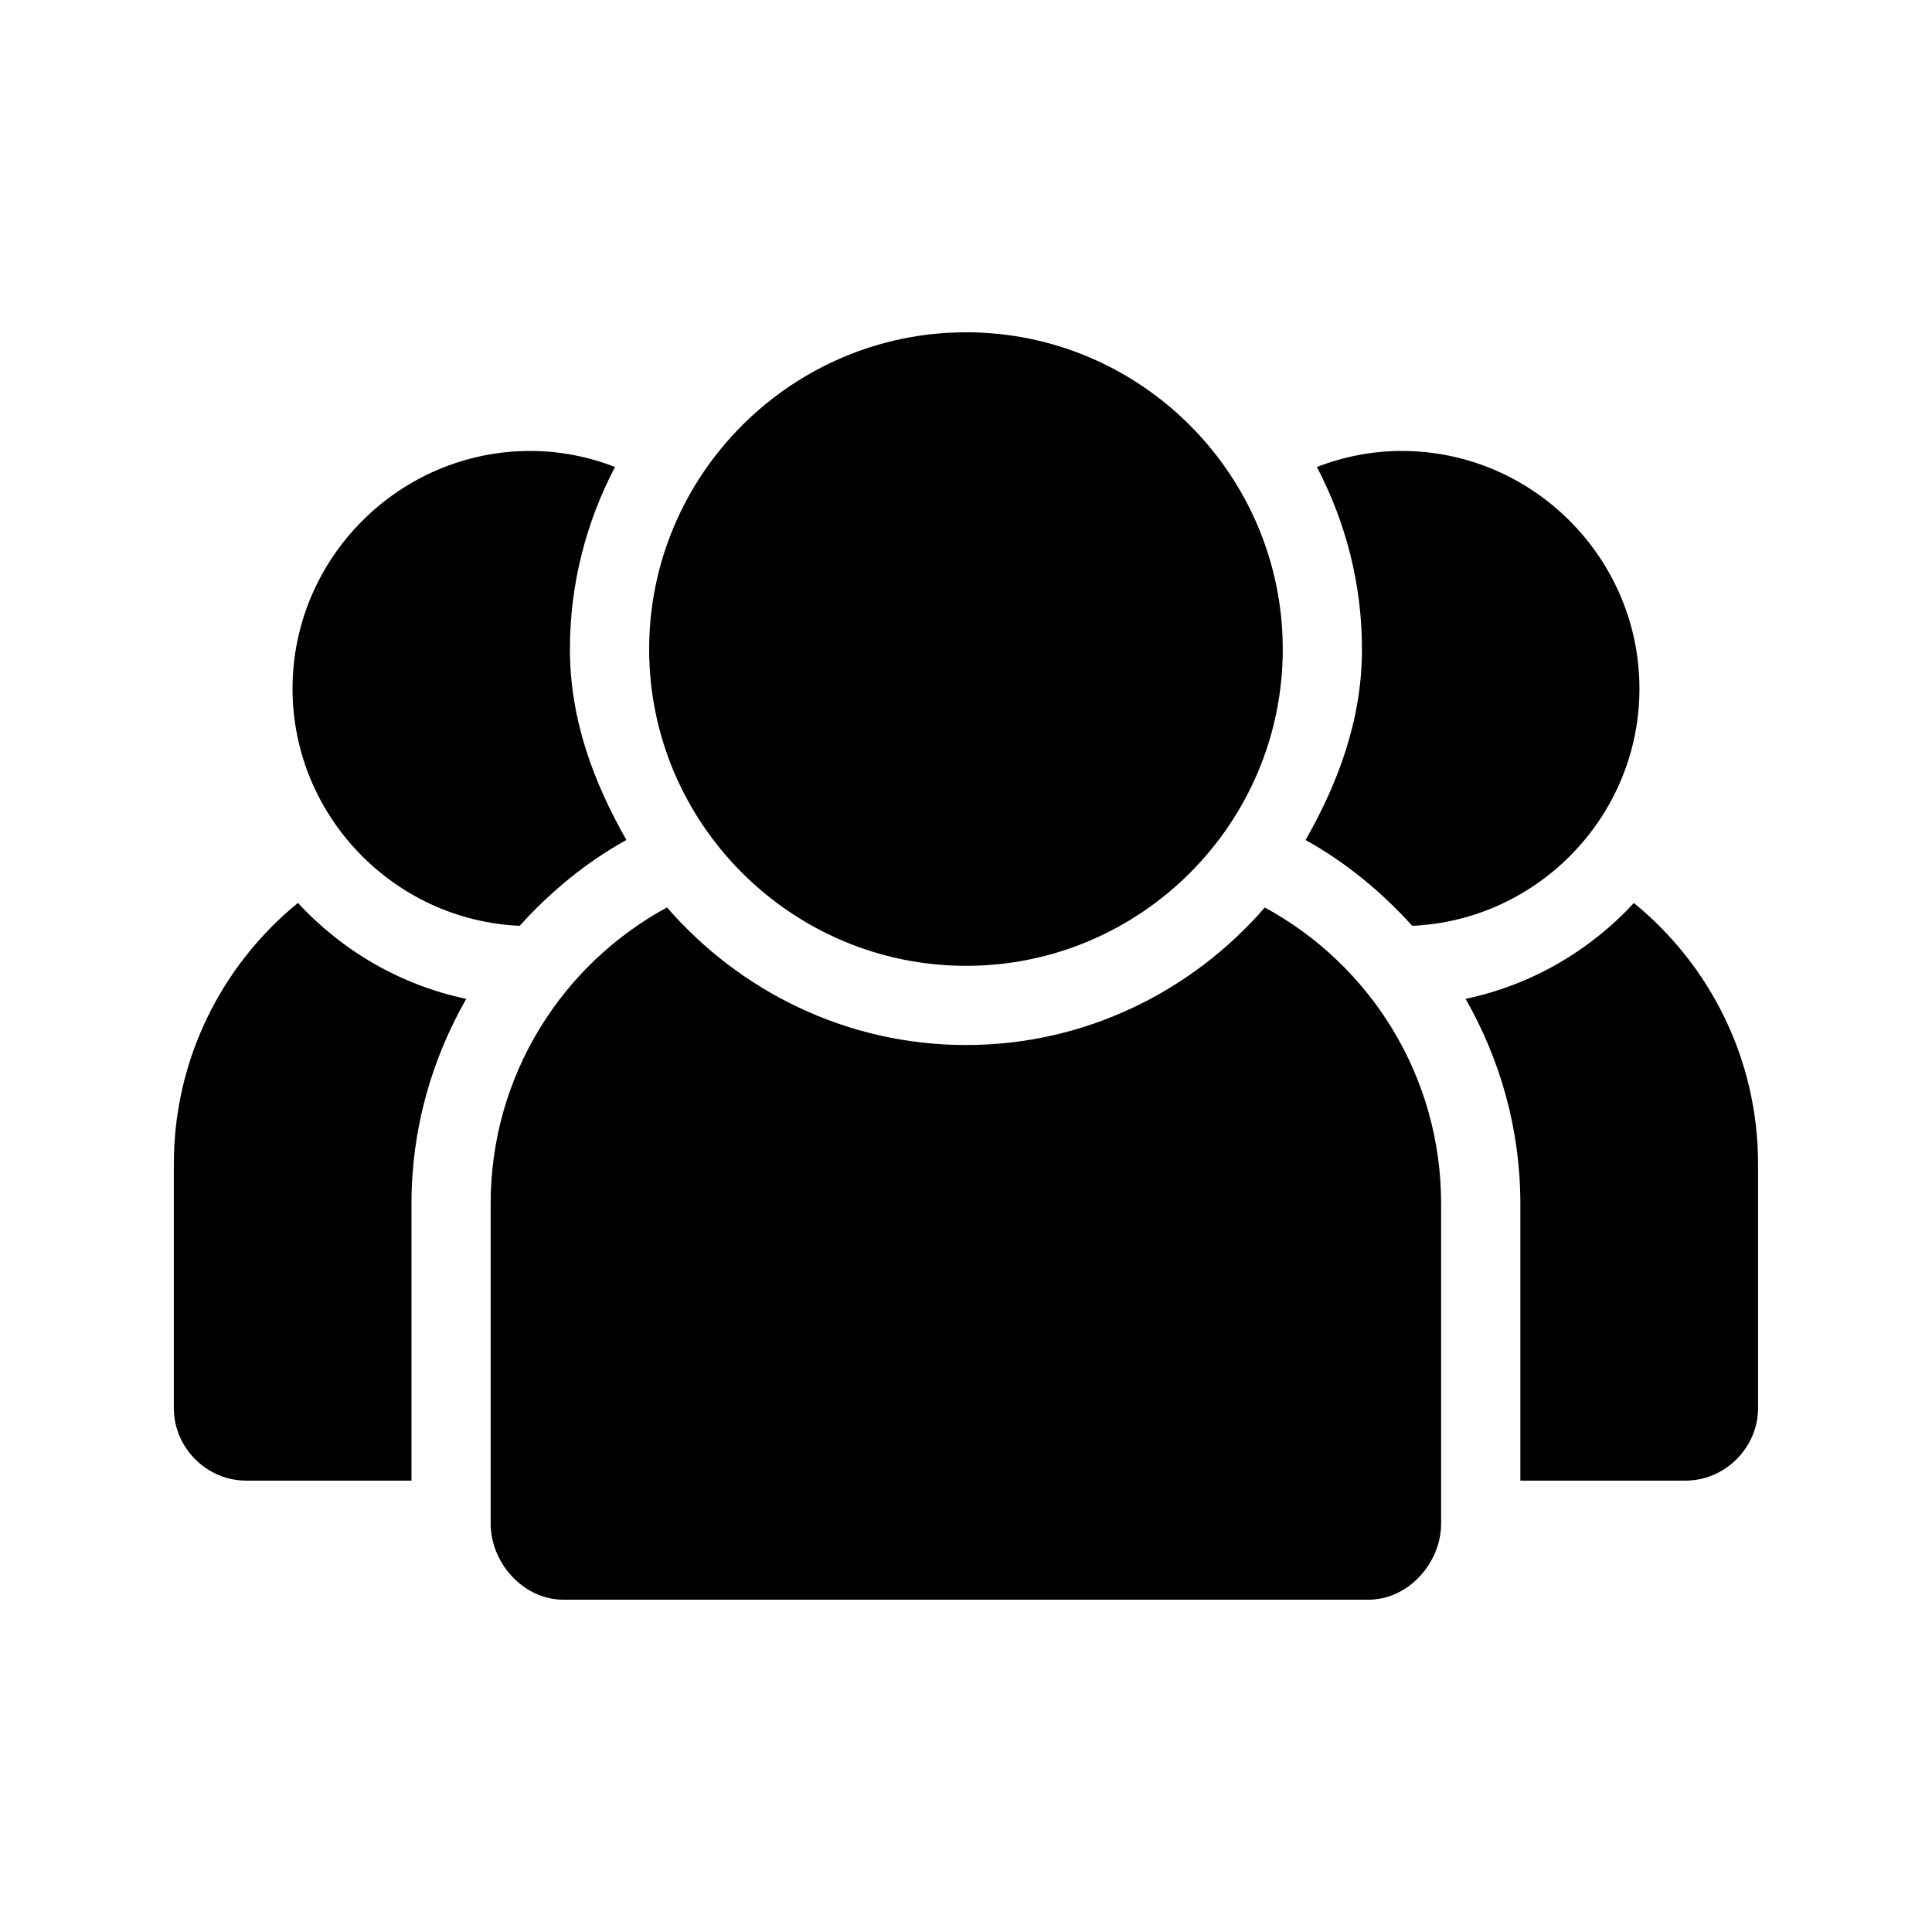 <?xml version="1.0" encoding="UTF-8"?>
<!-- Uploaded to: SVG Repo, www.svgrepo.com, Generator: SVG Repo Mixer Tools -->
<svg fill="#000000" width="800px" height="800px" version="1.1" viewBox="144 144 512 512" xmlns="http://www.w3.org/2000/svg">
 <path d="m400.04 232.06c-46.25 0-84.008 37.738-84.008 83.988s37.758 83.906 84.008 83.906 83.906-37.656 83.906-83.906-37.656-83.988-83.906-83.988zm-115.52 31.445c-34.656 0-62.996 28.34-62.996 62.996 0 33.707 26.832 61.359 60.188 62.852 8.152-9.008 17.586-16.828 28.289-22.754-8.668-15.234-14.965-31.883-14.965-50.555 0-17.395 4.356-33.805 11.953-48.297-6.996-2.699-14.547-4.242-22.469-4.242zm230.95 0c-7.926 0-15.484 1.543-22.488 4.242 7.586 14.496 11.953 30.91 11.953 48.297 0 18.672-6.281 35.336-14.945 50.574 10.691 5.926 20.125 13.738 28.27 22.734 33.367-1.484 60.207-29.137 60.207-62.852 0-34.656-28.34-62.996-62.996-62.996zm-292.52 119.78c-20.062 16.375-32.883 41.293-32.883 69.188v64.699c0 10.457 8.668 19.207 19.125 19.207h43.852v-73.453c0-19.715 5.359-38.18 14.516-54.223-17.414-3.648-32.906-12.754-44.609-25.422zm354.05 0.02c-11.703 12.66-27.199 21.754-44.609 25.398 9.156 16.043 14.516 34.508 14.516 54.223v73.453h43.789c10.461 0 19.207-8.75 19.207-19.207v-64.699c0-27.883-12.832-52.793-32.902-69.168zm-256.23 1.172c-27.836 15.094-46.738 44.57-46.738 78.453v84.852c0 10.473 8.75 20.152 19.207 20.152h213.46c10.461 0 19.207-9.68 19.207-20.152v-84.852c0-33.871-18.898-63.336-46.719-78.434-19.285 22.25-47.637 36.449-79.172 36.449-31.543 0-59.949-14.211-79.254-36.469z"/>
</svg>
